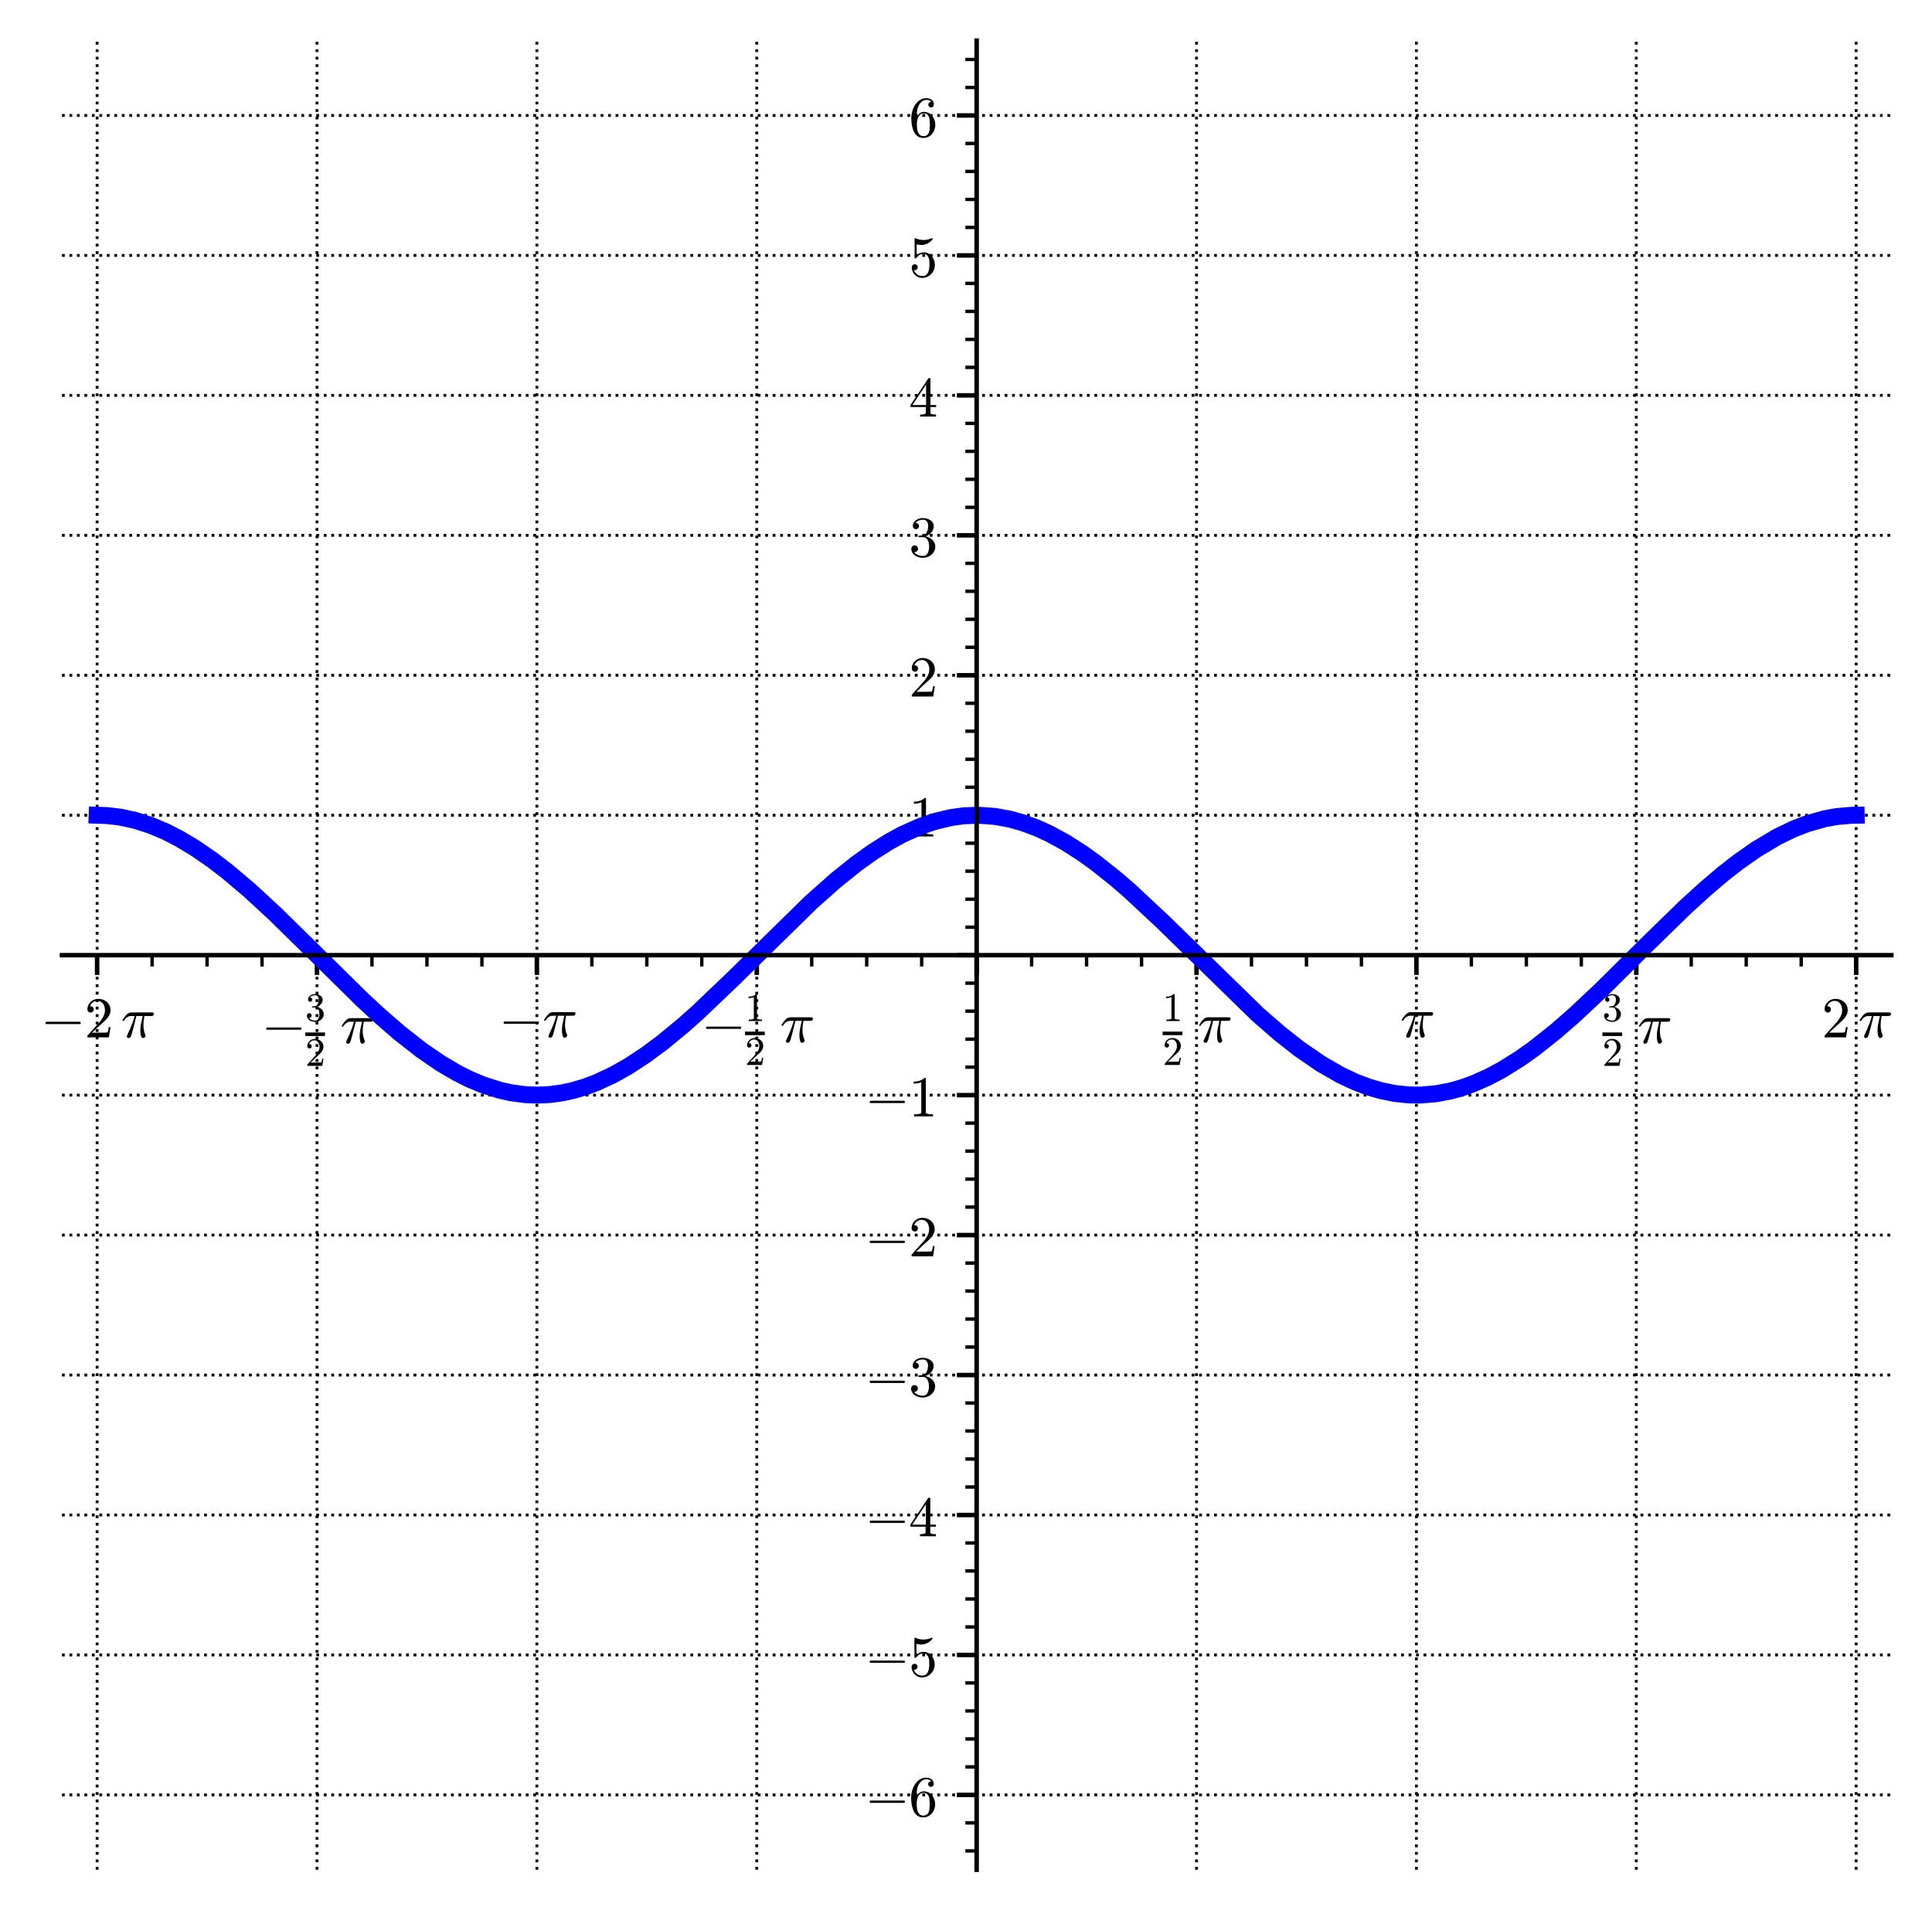 <?xml version="1.0" encoding="utf-8" standalone="no"?>
<!DOCTYPE svg PUBLIC "-//W3C//DTD SVG 1.1//EN"
  "http://www.w3.org/Graphics/SVG/1.1/DTD/svg11.dtd">
<svg xmlns:xlink="http://www.w3.org/1999/xlink" width="342.169pt" height="338.4pt" viewBox="0 0 342.169 338.4" xmlns="http://www.w3.org/2000/svg" version="1.1">
 <defs>
  <style type="text/css">*{stroke-linejoin: round; stroke-linecap: butt}</style>
 </defs>
 <g id="figure_1">
  <g id="patch_1">
   <path d="M 0 338.4 
L 342.169 338.4 
L 342.169 0 
L 0 0 
z
" style="fill: #ffffff"/>
  </g>
  <g id="axes_1">
   <g id="patch_2">
    <path d="M 10.969 331.2 
L 334.969 331.2 
L 334.969 7.2 
L 10.969 7.2 
z
" style="fill: #ffffff"/>
   </g>
   <g id="matplotlib.axis_1">
    <g id="xtick_1">
     <g id="line2d_1">
      <path d="M 17.2 331.2 
L 17.2 7.2 
" clip-path="url(#p3a455a26bc)" style="fill: none; stroke-dasharray: 0.5,0.825; stroke-dashoffset: 0; stroke: #000000; stroke-width: 0.5"/>
     </g>
     <g id="line2d_2">
      <defs>
       <path id="m9332c92bc2" d="M 0 0 
L 0 3.5 
" style="stroke: #000000; stroke-width: 0.8"/>
      </defs>
      <g>
       <use xlink:href="#m9332c92bc2" x="17.2" y="169.2" style="stroke: #000000; stroke-width: 0.8"/>
      </g>
     </g>
     <g id="text_1">
      <!-- $-2 \, \pi$ -->
      <g transform="translate(7.2 183.798) scale(0.1 -0.1)">
       <defs>
        <path id="Cmsy10-a1" d="M 653 1472 
Q 600 1472 565 1512 
Q 531 1553 531 1600 
Q 531 1647 565 1687 
Q 600 1728 653 1728 
L 4325 1728 
Q 4375 1728 4408 1687 
Q 4441 1647 4441 1600 
Q 4441 1553 4408 1512 
Q 4375 1472 4325 1472 
L 653 1472 
z
" transform="scale(0.016)"/>
        <path id="Cmr10-32" d="M 319 0 
L 319 172 
Q 319 188 331 206 
L 1325 1306 
Q 1550 1550 1690 1715 
Q 1831 1881 1968 2097 
Q 2106 2313 2186 2536 
Q 2266 2759 2266 3009 
Q 2266 3272 2169 3511 
Q 2072 3750 1880 3894 
Q 1688 4038 1416 4038 
Q 1138 4038 916 3870 
Q 694 3703 603 3438 
Q 628 3444 672 3444 
Q 816 3444 917 3347 
Q 1019 3250 1019 3097 
Q 1019 2950 917 2848 
Q 816 2747 672 2747 
Q 522 2747 420 2851 
Q 319 2956 319 3097 
Q 319 3338 409 3548 
Q 500 3759 670 3923 
Q 841 4088 1055 4175 
Q 1269 4263 1509 4263 
Q 1875 4263 2190 4108 
Q 2506 3953 2690 3670 
Q 2875 3388 2875 3009 
Q 2875 2731 2753 2481 
Q 2631 2231 2440 2026 
Q 2250 1822 1953 1562 
Q 1656 1303 1563 1216 
L 838 519 
L 1453 519 
Q 1906 519 2211 526 
Q 2516 534 2534 550 
Q 2609 631 2688 1141 
L 2875 1141 
L 2694 0 
L 319 0 
z
" transform="scale(0.016)"/>
        <path id="Cmmi10-bc" d="M 647 109 
Q 647 144 672 213 
Q 850 584 1004 942 
Q 1159 1300 1282 1639 
Q 1406 1978 1509 2363 
L 1100 2363 
Q 866 2363 662 2216 
Q 459 2069 325 1844 
Q 313 1819 288 1819 
L 213 1819 
Q 153 1819 153 1881 
Q 153 1894 166 1919 
Q 375 2275 614 2517 
Q 853 2759 1153 2759 
L 3475 2759 
Q 3541 2759 3587 2715 
Q 3634 2672 3634 2597 
Q 3634 2503 3567 2433 
Q 3500 2363 3406 2363 
L 2591 2363 
Q 2488 1859 2478 1381 
Q 2478 766 2694 269 
Q 2713 231 2713 191 
Q 2713 122 2672 62 
Q 2631 3 2567 -34 
Q 2503 -72 2431 -72 
Q 2263 -72 2200 203 
Q 2138 478 2138 738 
Q 2138 1103 2200 1442 
Q 2263 1781 2400 2363 
L 1703 2363 
Q 1197 313 1094 103 
Q 1003 -72 844 -72 
Q 766 -72 706 -20 
Q 647 31 647 109 
z
" transform="scale(0.016)"/>
       </defs>
       <use xlink:href="#Cmsy10-a1" transform="translate(0 0.391)"/>
       <use xlink:href="#Cmr10-32" transform="translate(77.686 0.391)"/>
       <use xlink:href="#Cmmi10-bc" transform="translate(142.318 0.391)"/>
      </g>
     </g>
    </g>
    <g id="xtick_2">
     <g id="line2d_3">
      <path d="M 56.142 331.2 
L 56.142 7.2 
" clip-path="url(#p3a455a26bc)" style="fill: none; stroke-dasharray: 0.5,0.825; stroke-dashoffset: 0; stroke: #000000; stroke-width: 0.5"/>
     </g>
     <g id="line2d_4">
      <g>
       <use xlink:href="#m9332c92bc2" x="56.142" y="169.2" style="stroke: #000000; stroke-width: 0.8"/>
      </g>
     </g>
     <g id="text_2">
      <!-- $-\frac{3}{2} \, \pi$ -->
      <g transform="translate(46.292 184.8) scale(0.1 -0.1)">
       <defs>
        <path id="Cmr10-33" d="M 609 494 
Q 759 275 1012 169 
Q 1266 63 1556 63 
Q 1928 63 2084 380 
Q 2241 697 2241 1100 
Q 2241 1281 2208 1462 
Q 2175 1644 2097 1800 
Q 2019 1956 1883 2050 
Q 1747 2144 1550 2144 
L 1125 2144 
Q 1069 2144 1069 2203 
L 1069 2259 
Q 1069 2309 1125 2309 
L 1478 2338 
Q 1703 2338 1851 2506 
Q 2000 2675 2069 2917 
Q 2138 3159 2138 3378 
Q 2138 3684 1994 3881 
Q 1850 4078 1556 4078 
Q 1313 4078 1091 3986 
Q 869 3894 738 3706 
Q 750 3709 759 3711 
Q 769 3713 781 3713 
Q 925 3713 1022 3613 
Q 1119 3513 1119 3372 
Q 1119 3234 1022 3134 
Q 925 3034 781 3034 
Q 641 3034 541 3134 
Q 441 3234 441 3372 
Q 441 3647 606 3850 
Q 772 4053 1033 4158 
Q 1294 4263 1556 4263 
Q 1750 4263 1965 4205 
Q 2181 4147 2356 4039 
Q 2531 3931 2642 3762 
Q 2753 3594 2753 3378 
Q 2753 3109 2633 2881 
Q 2513 2653 2303 2487 
Q 2094 2322 1844 2241 
Q 2122 2188 2372 2031 
Q 2622 1875 2773 1631 
Q 2925 1388 2925 1106 
Q 2925 753 2731 467 
Q 2538 181 2222 20 
Q 1906 -141 1556 -141 
Q 1256 -141 954 -26 
Q 653 88 461 316 
Q 269 544 269 863 
Q 269 1022 375 1128 
Q 481 1234 641 1234 
Q 744 1234 830 1186 
Q 916 1138 964 1050 
Q 1013 963 1013 863 
Q 1013 706 903 600 
Q 794 494 641 494 
L 609 494 
z
" transform="scale(0.016)"/>
       </defs>
       <use xlink:href="#Cmsy10-a1" transform="translate(0 0.331)"/>
       <use xlink:href="#Cmr10-33" transform="translate(77.686 39.373) scale(0.7)"/>
       <use xlink:href="#Cmr10-32" transform="translate(77.686 -40.045) scale(0.7)"/>
       <use xlink:href="#Cmmi10-bc" transform="translate(139.818 0.331)"/>
       <path d="M 77.686 12.831 
L 77.686 19.081 
L 112.686 19.081 
L 112.686 12.831 
L 77.686 12.831 
z
"/>
      </g>
     </g>
    </g>
    <g id="xtick_3">
     <g id="line2d_5">
      <path d="M 95.085 331.2 
L 95.085 7.2 
" clip-path="url(#p3a455a26bc)" style="fill: none; stroke-dasharray: 0.5,0.825; stroke-dashoffset: 0; stroke: #000000; stroke-width: 0.5"/>
     </g>
     <g id="line2d_6">
      <g>
       <use xlink:href="#m9332c92bc2" x="95.085" y="169.2" style="stroke: #000000; stroke-width: 0.8"/>
      </g>
     </g>
     <g id="text_3">
      <!-- $-\pi$ -->
      <g transform="translate(88.335 183.798) scale(0.1 -0.1)">
       <use xlink:href="#Cmsy10-a1" transform="translate(0 0.891)"/>
       <use xlink:href="#Cmmi10-bc" transform="translate(77.686 0.891)"/>
      </g>
     </g>
    </g>
    <g id="xtick_4">
     <g id="line2d_7">
      <path d="M 134.027 331.2 
L 134.027 7.2 
" clip-path="url(#p3a455a26bc)" style="fill: none; stroke-dasharray: 0.5,0.825; stroke-dashoffset: 0; stroke: #000000; stroke-width: 0.5"/>
     </g>
     <g id="line2d_8">
      <g>
       <use xlink:href="#m9332c92bc2" x="134.027" y="169.2" style="stroke: #000000; stroke-width: 0.8"/>
      </g>
     </g>
     <g id="text_4">
      <!-- $-\frac{1}{2} \, \pi$ -->
      <g transform="translate(124.177 184.7) scale(0.1 -0.1)">
       <defs>
        <path id="Cmr10-31" d="M 594 0 
L 594 225 
Q 1394 225 1394 428 
L 1394 3788 
Q 1063 3628 556 3628 
L 556 3853 
Q 1341 3853 1741 4263 
L 1831 4263 
Q 1853 4263 1873 4245 
Q 1894 4228 1894 4206 
L 1894 428 
Q 1894 225 2694 225 
L 2694 0 
L 594 0 
z
" transform="scale(0.016)"/>
       </defs>
       <use xlink:href="#Cmsy10-a1" transform="translate(0 0.873)"/>
       <use xlink:href="#Cmr10-31" transform="translate(77.686 38.373) scale(0.7)"/>
       <use xlink:href="#Cmr10-32" transform="translate(77.686 -39.503) scale(0.7)"/>
       <use xlink:href="#Cmmi10-bc" transform="translate(139.818 0.873)"/>
       <path d="M 77.686 13.373 
L 77.686 19.623 
L 112.686 19.623 
L 112.686 13.373 
L 77.686 13.373 
z
"/>
      </g>
     </g>
    </g>
    <g id="xtick_5">
     <g id="line2d_9">
      <path d="M 172.969 331.2 
L 172.969 7.2 
" clip-path="url(#p3a455a26bc)" style="fill: none; stroke-dasharray: 0.5,0.825; stroke-dashoffset: 0; stroke: #000000; stroke-width: 0.5"/>
     </g>
     <g id="line2d_10">
      <g>
       <use xlink:href="#m9332c92bc2" x="172.969" y="169.2" style="stroke: #000000; stroke-width: 0.8"/>
      </g>
     </g>
    </g>
    <g id="xtick_6">
     <g id="line2d_11">
      <path d="M 211.912 331.2 
L 211.912 7.2 
" clip-path="url(#p3a455a26bc)" style="fill: none; stroke-dasharray: 0.5,0.825; stroke-dashoffset: 0; stroke: #000000; stroke-width: 0.5"/>
     </g>
     <g id="line2d_12">
      <g>
       <use xlink:href="#m9332c92bc2" x="211.912" y="169.2" style="stroke: #000000; stroke-width: 0.8"/>
      </g>
     </g>
     <g id="text_5">
      <!-- $\frac{1}{2} \, \pi$ -->
      <g transform="translate(205.912 184.7) scale(0.1 -0.1)">
       <use xlink:href="#Cmr10-31" transform="translate(0 38.373) scale(0.7)"/>
       <use xlink:href="#Cmr10-32" transform="translate(0 -39.503) scale(0.7)"/>
       <use xlink:href="#Cmmi10-bc" transform="translate(62.132 0.873)"/>
       <path d="M 0 13.373 
L 0 19.623 
L 35 19.623 
L 35 13.373 
L 0 13.373 
z
"/>
      </g>
     </g>
    </g>
    <g id="xtick_7">
     <g id="line2d_13">
      <path d="M 250.854 331.2 
L 250.854 7.2 
" clip-path="url(#p3a455a26bc)" style="fill: none; stroke-dasharray: 0.5,0.825; stroke-dashoffset: 0; stroke: #000000; stroke-width: 0.5"/>
     </g>
     <g id="line2d_14">
      <g>
       <use xlink:href="#m9332c92bc2" x="250.854" y="169.2" style="stroke: #000000; stroke-width: 0.8"/>
      </g>
     </g>
     <g id="text_6">
      <!-- $\pi$ -->
      <g transform="translate(248.004 183.798) scale(0.1 -0.1)">
       <use xlink:href="#Cmmi10-bc" transform="translate(0 0.891)"/>
      </g>
     </g>
    </g>
    <g id="xtick_8">
     <g id="line2d_15">
      <path d="M 289.796 331.2 
L 289.796 7.2 
" clip-path="url(#p3a455a26bc)" style="fill: none; stroke-dasharray: 0.5,0.825; stroke-dashoffset: 0; stroke: #000000; stroke-width: 0.5"/>
     </g>
     <g id="line2d_16">
      <g>
       <use xlink:href="#m9332c92bc2" x="289.796" y="169.2" style="stroke: #000000; stroke-width: 0.8"/>
      </g>
     </g>
     <g id="text_7">
      <!-- $\frac{3}{2} \, \pi$ -->
      <g transform="translate(283.796 184.8) scale(0.1 -0.1)">
       <use xlink:href="#Cmr10-33" transform="translate(0 39.373) scale(0.7)"/>
       <use xlink:href="#Cmr10-32" transform="translate(0 -40.045) scale(0.7)"/>
       <use xlink:href="#Cmmi10-bc" transform="translate(62.132 0.331)"/>
       <path d="M 0 12.831 
L 0 19.081 
L 35 19.081 
L 35 12.831 
L 0 12.831 
z
"/>
      </g>
     </g>
    </g>
    <g id="xtick_9">
     <g id="line2d_17">
      <path d="M 328.738 331.2 
L 328.738 7.2 
" clip-path="url(#p3a455a26bc)" style="fill: none; stroke-dasharray: 0.5,0.825; stroke-dashoffset: 0; stroke: #000000; stroke-width: 0.5"/>
     </g>
     <g id="line2d_18">
      <g>
       <use xlink:href="#m9332c92bc2" x="328.738" y="169.2" style="stroke: #000000; stroke-width: 0.8"/>
      </g>
     </g>
     <g id="text_8">
      <!-- $2 \, \pi$ -->
      <g transform="translate(322.638 183.798) scale(0.1 -0.1)">
       <use xlink:href="#Cmr10-32" transform="translate(0 0.391)"/>
       <use xlink:href="#Cmmi10-bc" transform="translate(64.632 0.391)"/>
      </g>
     </g>
    </g>
    <g id="xtick_10">
     <g id="line2d_19">
      <defs>
       <path id="m4c1e98f04d" d="M 0 0 
L 0 2 
" style="stroke: #000000; stroke-width: 0.6"/>
      </defs>
      <g>
       <use xlink:href="#m4c1e98f04d" x="26.936" y="169.2" style="stroke: #000000; stroke-width: 0.6"/>
      </g>
     </g>
    </g>
    <g id="xtick_11">
     <g id="line2d_20">
      <g>
       <use xlink:href="#m4c1e98f04d" x="36.671" y="169.2" style="stroke: #000000; stroke-width: 0.6"/>
      </g>
     </g>
    </g>
    <g id="xtick_12">
     <g id="line2d_21">
      <g>
       <use xlink:href="#m4c1e98f04d" x="46.407" y="169.2" style="stroke: #000000; stroke-width: 0.6"/>
      </g>
     </g>
    </g>
    <g id="xtick_13">
     <g id="line2d_22">
      <g>
       <use xlink:href="#m4c1e98f04d" x="65.878" y="169.2" style="stroke: #000000; stroke-width: 0.6"/>
      </g>
     </g>
    </g>
    <g id="xtick_14">
     <g id="line2d_23">
      <g>
       <use xlink:href="#m4c1e98f04d" x="75.613" y="169.2" style="stroke: #000000; stroke-width: 0.6"/>
      </g>
     </g>
    </g>
    <g id="xtick_15">
     <g id="line2d_24">
      <g>
       <use xlink:href="#m4c1e98f04d" x="85.349" y="169.2" style="stroke: #000000; stroke-width: 0.6"/>
      </g>
     </g>
    </g>
    <g id="xtick_16">
     <g id="line2d_25">
      <g>
       <use xlink:href="#m4c1e98f04d" x="104.82" y="169.2" style="stroke: #000000; stroke-width: 0.6"/>
      </g>
     </g>
    </g>
    <g id="xtick_17">
     <g id="line2d_26">
      <g>
       <use xlink:href="#m4c1e98f04d" x="114.556" y="169.2" style="stroke: #000000; stroke-width: 0.6"/>
      </g>
     </g>
    </g>
    <g id="xtick_18">
     <g id="line2d_27">
      <g>
       <use xlink:href="#m4c1e98f04d" x="124.291" y="169.2" style="stroke: #000000; stroke-width: 0.6"/>
      </g>
     </g>
    </g>
    <g id="xtick_19">
     <g id="line2d_28">
      <g>
       <use xlink:href="#m4c1e98f04d" x="143.762" y="169.2" style="stroke: #000000; stroke-width: 0.6"/>
      </g>
     </g>
    </g>
    <g id="xtick_20">
     <g id="line2d_29">
      <g>
       <use xlink:href="#m4c1e98f04d" x="153.498" y="169.2" style="stroke: #000000; stroke-width: 0.6"/>
      </g>
     </g>
    </g>
    <g id="xtick_21">
     <g id="line2d_30">
      <g>
       <use xlink:href="#m4c1e98f04d" x="163.234" y="169.2" style="stroke: #000000; stroke-width: 0.6"/>
      </g>
     </g>
    </g>
    <g id="xtick_22">
     <g id="line2d_31">
      <g>
       <use xlink:href="#m4c1e98f04d" x="182.705" y="169.2" style="stroke: #000000; stroke-width: 0.6"/>
      </g>
     </g>
    </g>
    <g id="xtick_23">
     <g id="line2d_32">
      <g>
       <use xlink:href="#m4c1e98f04d" x="192.44" y="169.2" style="stroke: #000000; stroke-width: 0.6"/>
      </g>
     </g>
    </g>
    <g id="xtick_24">
     <g id="line2d_33">
      <g>
       <use xlink:href="#m4c1e98f04d" x="202.176" y="169.2" style="stroke: #000000; stroke-width: 0.6"/>
      </g>
     </g>
    </g>
    <g id="xtick_25">
     <g id="line2d_34">
      <g>
       <use xlink:href="#m4c1e98f04d" x="221.647" y="169.2" style="stroke: #000000; stroke-width: 0.6"/>
      </g>
     </g>
    </g>
    <g id="xtick_26">
     <g id="line2d_35">
      <g>
       <use xlink:href="#m4c1e98f04d" x="231.383" y="169.2" style="stroke: #000000; stroke-width: 0.6"/>
      </g>
     </g>
    </g>
    <g id="xtick_27">
     <g id="line2d_36">
      <g>
       <use xlink:href="#m4c1e98f04d" x="241.118" y="169.2" style="stroke: #000000; stroke-width: 0.6"/>
      </g>
     </g>
    </g>
    <g id="xtick_28">
     <g id="line2d_37">
      <g>
       <use xlink:href="#m4c1e98f04d" x="260.589" y="169.2" style="stroke: #000000; stroke-width: 0.6"/>
      </g>
     </g>
    </g>
    <g id="xtick_29">
     <g id="line2d_38">
      <g>
       <use xlink:href="#m4c1e98f04d" x="270.325" y="169.2" style="stroke: #000000; stroke-width: 0.6"/>
      </g>
     </g>
    </g>
    <g id="xtick_30">
     <g id="line2d_39">
      <g>
       <use xlink:href="#m4c1e98f04d" x="280.061" y="169.2" style="stroke: #000000; stroke-width: 0.6"/>
      </g>
     </g>
    </g>
    <g id="xtick_31">
     <g id="line2d_40">
      <g>
       <use xlink:href="#m4c1e98f04d" x="299.532" y="169.2" style="stroke: #000000; stroke-width: 0.6"/>
      </g>
     </g>
    </g>
    <g id="xtick_32">
     <g id="line2d_41">
      <g>
       <use xlink:href="#m4c1e98f04d" x="309.267" y="169.2" style="stroke: #000000; stroke-width: 0.6"/>
      </g>
     </g>
    </g>
    <g id="xtick_33">
     <g id="line2d_42">
      <g>
       <use xlink:href="#m4c1e98f04d" x="319.003" y="169.2" style="stroke: #000000; stroke-width: 0.6"/>
      </g>
     </g>
    </g>
   </g>
   <g id="matplotlib.axis_2">
    <g id="ytick_1">
     <g id="line2d_43">
      <path d="M 10.969 317.949 
L 334.969 317.949 
" clip-path="url(#p3a455a26bc)" style="fill: none; stroke-dasharray: 0.5,0.825; stroke-dashoffset: 0; stroke: #000000; stroke-width: 0.5"/>
     </g>
     <g id="line2d_44">
      <defs>
       <path id="mea7f3e9bb2" d="M 0 0 
L -3.5 0 
" style="stroke: #000000; stroke-width: 0.8"/>
      </defs>
      <g>
       <use xlink:href="#mea7f3e9bb2" x="172.969" y="317.949" style="stroke: #000000; stroke-width: 0.8"/>
      </g>
     </g>
     <g id="text_9">
      <!-- $-6$ -->
      <g transform="translate(153.169 321.748) scale(0.1 -0.1)">
       <defs>
        <path id="Cmr10-36" d="M 1600 -141 
Q 1203 -141 937 70 
Q 672 281 526 617 
Q 381 953 325 1322 
Q 269 1691 269 2069 
Q 269 2575 466 3084 
Q 663 3594 1045 3928 
Q 1428 4263 1953 4263 
Q 2172 4263 2361 4180 
Q 2550 4097 2658 3936 
Q 2766 3775 2766 3547 
Q 2766 3416 2677 3327 
Q 2588 3238 2456 3238 
Q 2331 3238 2240 3328 
Q 2150 3419 2150 3547 
Q 2150 3672 2240 3762 
Q 2331 3853 2456 3853 
L 2491 3853 
Q 2409 3969 2261 4023 
Q 2113 4078 1953 4078 
Q 1759 4078 1595 3993 
Q 1431 3909 1300 3765 
Q 1169 3622 1081 3448 
Q 994 3275 945 3053 
Q 897 2831 884 2637 
Q 872 2444 872 2150 
Q 984 2413 1190 2580 
Q 1397 2747 1656 2747 
Q 1941 2747 2175 2631 
Q 2409 2516 2578 2311 
Q 2747 2106 2836 1843 
Q 2925 1581 2925 1313 
Q 2925 938 2758 598 
Q 2591 259 2287 59 
Q 1984 -141 1600 -141 
z
M 1600 63 
Q 1847 63 1997 175 
Q 2147 288 2217 473 
Q 2288 659 2305 848 
Q 2322 1038 2322 1313 
Q 2322 1675 2287 1931 
Q 2253 2188 2100 2383 
Q 1947 2578 1631 2578 
Q 1372 2578 1205 2403 
Q 1038 2228 961 1961 
Q 884 1694 884 1447 
Q 884 1363 891 1319 
Q 891 1309 889 1303 
Q 888 1297 884 1288 
Q 884 1013 940 731 
Q 997 450 1156 256 
Q 1316 63 1600 63 
z
" transform="scale(0.016)"/>
       </defs>
       <use xlink:href="#Cmsy10-a1" transform="translate(0 0.391)"/>
       <use xlink:href="#Cmr10-36" transform="translate(77.686 0.391)"/>
      </g>
     </g>
    </g>
    <g id="ytick_2">
     <g id="line2d_45">
      <path d="M 10.969 293.157 
L 334.969 293.157 
" clip-path="url(#p3a455a26bc)" style="fill: none; stroke-dasharray: 0.5,0.825; stroke-dashoffset: 0; stroke: #000000; stroke-width: 0.5"/>
     </g>
     <g id="line2d_46">
      <g>
       <use xlink:href="#mea7f3e9bb2" x="172.969" y="293.157" style="stroke: #000000; stroke-width: 0.8"/>
      </g>
     </g>
     <g id="text_10">
      <!-- $-5$ -->
      <g transform="translate(153.169 296.956) scale(0.1 -0.1)">
       <defs>
        <path id="Cmr10-35" d="M 556 728 
Q 622 541 758 387 
Q 894 234 1080 148 
Q 1266 63 1466 63 
Q 1928 63 2103 422 
Q 2278 781 2278 1294 
Q 2278 1516 2270 1667 
Q 2263 1819 2228 1959 
Q 2169 2184 2020 2353 
Q 1872 2522 1656 2522 
Q 1441 2522 1286 2456 
Q 1131 2391 1034 2303 
Q 938 2216 863 2119 
Q 788 2022 769 2016 
L 697 2016 
Q 681 2016 657 2036 
Q 634 2056 634 2075 
L 634 4213 
Q 634 4228 654 4245 
Q 675 4263 697 4263 
L 716 4263 
Q 1147 4056 1631 4056 
Q 2106 4056 2547 4263 
L 2566 4263 
Q 2588 4263 2606 4247 
Q 2625 4231 2625 4213 
L 2625 4153 
Q 2625 4122 2613 4122 
Q 2394 3831 2064 3668 
Q 1734 3506 1381 3506 
Q 1125 3506 856 3578 
L 856 2369 
Q 1069 2541 1236 2614 
Q 1403 2688 1663 2688 
Q 2016 2688 2295 2484 
Q 2575 2281 2725 1954 
Q 2875 1628 2875 1288 
Q 2875 903 2686 575 
Q 2497 247 2172 53 
Q 1847 -141 1466 -141 
Q 1150 -141 886 21 
Q 622 184 470 459 
Q 319 734 319 1044 
Q 319 1188 412 1278 
Q 506 1369 647 1369 
Q 788 1369 883 1276 
Q 978 1184 978 1044 
Q 978 906 883 811 
Q 788 716 647 716 
Q 625 716 597 720 
Q 569 725 556 728 
z
" transform="scale(0.016)"/>
       </defs>
       <use xlink:href="#Cmsy10-a1" transform="translate(0 0.391)"/>
       <use xlink:href="#Cmr10-35" transform="translate(77.686 0.391)"/>
      </g>
     </g>
    </g>
    <g id="ytick_3">
     <g id="line2d_47">
      <path d="M 10.969 268.366 
L 334.969 268.366 
" clip-path="url(#p3a455a26bc)" style="fill: none; stroke-dasharray: 0.5,0.825; stroke-dashoffset: 0; stroke: #000000; stroke-width: 0.5"/>
     </g>
     <g id="line2d_48">
      <g>
       <use xlink:href="#mea7f3e9bb2" x="172.969" y="268.366" style="stroke: #000000; stroke-width: 0.8"/>
      </g>
     </g>
     <g id="text_11">
      <!-- $-4$ -->
      <g transform="translate(153.169 272.165) scale(0.1 -0.1)">
       <defs>
        <path id="Cmr10-34" d="M 178 1056 
L 178 1281 
L 2156 4231 
Q 2178 4263 2222 4263 
L 2316 4263 
Q 2388 4263 2388 4191 
L 2388 1281 
L 3016 1281 
L 3016 1056 
L 2388 1056 
L 2388 428 
Q 2388 297 2575 261 
Q 2763 225 3009 225 
L 3009 0 
L 1247 0 
L 1247 225 
Q 1494 225 1681 261 
Q 1869 297 1869 428 
L 1869 1056 
L 178 1056 
z
M 391 1281 
L 1906 1281 
L 1906 3547 
L 391 1281 
z
" transform="scale(0.016)"/>
       </defs>
       <use xlink:href="#Cmsy10-a1" transform="translate(0 0.391)"/>
       <use xlink:href="#Cmr10-34" transform="translate(77.686 0.391)"/>
      </g>
     </g>
    </g>
    <g id="ytick_4">
     <g id="line2d_49">
      <path d="M 10.969 243.574 
L 334.969 243.574 
" clip-path="url(#p3a455a26bc)" style="fill: none; stroke-dasharray: 0.5,0.825; stroke-dashoffset: 0; stroke: #000000; stroke-width: 0.5"/>
     </g>
     <g id="line2d_50">
      <g>
       <use xlink:href="#mea7f3e9bb2" x="172.969" y="243.574" style="stroke: #000000; stroke-width: 0.8"/>
      </g>
     </g>
     <g id="text_12">
      <!-- $-3$ -->
      <g transform="translate(153.169 247.374) scale(0.1 -0.1)">
       <use xlink:href="#Cmsy10-a1" transform="translate(0 0.391)"/>
       <use xlink:href="#Cmr10-33" transform="translate(77.686 0.391)"/>
      </g>
     </g>
    </g>
    <g id="ytick_5">
     <g id="line2d_51">
      <path d="M 10.969 218.783 
L 334.969 218.783 
" clip-path="url(#p3a455a26bc)" style="fill: none; stroke-dasharray: 0.5,0.825; stroke-dashoffset: 0; stroke: #000000; stroke-width: 0.5"/>
     </g>
     <g id="line2d_52">
      <g>
       <use xlink:href="#mea7f3e9bb2" x="172.969" y="218.783" style="stroke: #000000; stroke-width: 0.8"/>
      </g>
     </g>
     <g id="text_13">
      <!-- $-2$ -->
      <g transform="translate(153.169 222.582) scale(0.1 -0.1)">
       <use xlink:href="#Cmsy10-a1" transform="translate(0 0.391)"/>
       <use xlink:href="#Cmr10-32" transform="translate(77.686 0.391)"/>
      </g>
     </g>
    </g>
    <g id="ytick_6">
     <g id="line2d_53">
      <path d="M 10.969 193.991 
L 334.969 193.991 
" clip-path="url(#p3a455a26bc)" style="fill: none; stroke-dasharray: 0.5,0.825; stroke-dashoffset: 0; stroke: #000000; stroke-width: 0.5"/>
     </g>
     <g id="line2d_54">
      <g>
       <use xlink:href="#mea7f3e9bb2" x="172.969" y="193.991" style="stroke: #000000; stroke-width: 0.8"/>
      </g>
     </g>
     <g id="text_14">
      <!-- $-1$ -->
      <g transform="translate(153.169 197.791) scale(0.1 -0.1)">
       <use xlink:href="#Cmsy10-a1" transform="translate(0 0.391)"/>
       <use xlink:href="#Cmr10-31" transform="translate(77.686 0.391)"/>
      </g>
     </g>
    </g>
    <g id="ytick_7">
     <g id="line2d_55">
      <path d="M 10.969 169.2 
L 334.969 169.2 
" clip-path="url(#p3a455a26bc)" style="fill: none; stroke-dasharray: 0.5,0.825; stroke-dashoffset: 0; stroke: #000000; stroke-width: 0.5"/>
     </g>
     <g id="line2d_56">
      <g>
       <use xlink:href="#mea7f3e9bb2" x="172.969" y="169.2" style="stroke: #000000; stroke-width: 0.8"/>
      </g>
     </g>
    </g>
    <g id="ytick_8">
     <g id="line2d_57">
      <path d="M 10.969 144.409 
L 334.969 144.409 
" clip-path="url(#p3a455a26bc)" style="fill: none; stroke-dasharray: 0.5,0.825; stroke-dashoffset: 0; stroke: #000000; stroke-width: 0.5"/>
     </g>
     <g id="line2d_58">
      <g>
       <use xlink:href="#mea7f3e9bb2" x="172.969" y="144.409" style="stroke: #000000; stroke-width: 0.8"/>
      </g>
     </g>
     <g id="text_15">
      <!-- $1$ -->
      <g transform="translate(160.969 148.208) scale(0.1 -0.1)">
       <use xlink:href="#Cmr10-31" transform="translate(0 0.391)"/>
      </g>
     </g>
    </g>
    <g id="ytick_9">
     <g id="line2d_59">
      <path d="M 10.969 119.617 
L 334.969 119.617 
" clip-path="url(#p3a455a26bc)" style="fill: none; stroke-dasharray: 0.5,0.825; stroke-dashoffset: 0; stroke: #000000; stroke-width: 0.5"/>
     </g>
     <g id="line2d_60">
      <g>
       <use xlink:href="#mea7f3e9bb2" x="172.969" y="119.617" style="stroke: #000000; stroke-width: 0.8"/>
      </g>
     </g>
     <g id="text_16">
      <!-- $2$ -->
      <g transform="translate(160.969 123.416) scale(0.1 -0.1)">
       <use xlink:href="#Cmr10-32" transform="translate(0 0.391)"/>
      </g>
     </g>
    </g>
    <g id="ytick_10">
     <g id="line2d_61">
      <path d="M 10.969 94.826 
L 334.969 94.826 
" clip-path="url(#p3a455a26bc)" style="fill: none; stroke-dasharray: 0.5,0.825; stroke-dashoffset: 0; stroke: #000000; stroke-width: 0.5"/>
     </g>
     <g id="line2d_62">
      <g>
       <use xlink:href="#mea7f3e9bb2" x="172.969" y="94.826" style="stroke: #000000; stroke-width: 0.8"/>
      </g>
     </g>
     <g id="text_17">
      <!-- $3$ -->
      <g transform="translate(160.969 98.625) scale(0.1 -0.1)">
       <use xlink:href="#Cmr10-33" transform="translate(0 0.391)"/>
      </g>
     </g>
    </g>
    <g id="ytick_11">
     <g id="line2d_63">
      <path d="M 10.969 70.034 
L 334.969 70.034 
" clip-path="url(#p3a455a26bc)" style="fill: none; stroke-dasharray: 0.5,0.825; stroke-dashoffset: 0; stroke: #000000; stroke-width: 0.5"/>
     </g>
     <g id="line2d_64">
      <g>
       <use xlink:href="#mea7f3e9bb2" x="172.969" y="70.034" style="stroke: #000000; stroke-width: 0.8"/>
      </g>
     </g>
     <g id="text_18">
      <!-- $4$ -->
      <g transform="translate(160.969 73.833) scale(0.1 -0.1)">
       <use xlink:href="#Cmr10-34" transform="translate(0 0.391)"/>
      </g>
     </g>
    </g>
    <g id="ytick_12">
     <g id="line2d_65">
      <path d="M 10.969 45.243 
L 334.969 45.243 
" clip-path="url(#p3a455a26bc)" style="fill: none; stroke-dasharray: 0.5,0.825; stroke-dashoffset: 0; stroke: #000000; stroke-width: 0.5"/>
     </g>
     <g id="line2d_66">
      <g>
       <use xlink:href="#mea7f3e9bb2" x="172.969" y="45.243" style="stroke: #000000; stroke-width: 0.8"/>
      </g>
     </g>
     <g id="text_19">
      <!-- $5$ -->
      <g transform="translate(160.969 49.042) scale(0.1 -0.1)">
       <use xlink:href="#Cmr10-35" transform="translate(0 0.391)"/>
      </g>
     </g>
    </g>
    <g id="ytick_13">
     <g id="line2d_67">
      <path d="M 10.969 20.451 
L 334.969 20.451 
" clip-path="url(#p3a455a26bc)" style="fill: none; stroke-dasharray: 0.5,0.825; stroke-dashoffset: 0; stroke: #000000; stroke-width: 0.5"/>
     </g>
     <g id="line2d_68">
      <g>
       <use xlink:href="#mea7f3e9bb2" x="172.969" y="20.451" style="stroke: #000000; stroke-width: 0.8"/>
      </g>
     </g>
     <g id="text_20">
      <!-- $6$ -->
      <g transform="translate(160.969 24.251) scale(0.1 -0.1)">
       <use xlink:href="#Cmr10-36" transform="translate(0 0.391)"/>
      </g>
     </g>
    </g>
    <g id="ytick_14">
     <g id="line2d_69">
      <defs>
       <path id="mf6ad41948e" d="M 0 0 
L -2 0 
" style="stroke: #000000; stroke-width: 0.6"/>
      </defs>
      <g>
       <use xlink:href="#mf6ad41948e" x="172.969" y="327.865" style="stroke: #000000; stroke-width: 0.6"/>
      </g>
     </g>
    </g>
    <g id="ytick_15">
     <g id="line2d_70">
      <g>
       <use xlink:href="#mf6ad41948e" x="172.969" y="322.907" style="stroke: #000000; stroke-width: 0.6"/>
      </g>
     </g>
    </g>
    <g id="ytick_16">
     <g id="line2d_71">
      <g>
       <use xlink:href="#mf6ad41948e" x="172.969" y="312.99" style="stroke: #000000; stroke-width: 0.6"/>
      </g>
     </g>
    </g>
    <g id="ytick_17">
     <g id="line2d_72">
      <g>
       <use xlink:href="#mf6ad41948e" x="172.969" y="308.032" style="stroke: #000000; stroke-width: 0.6"/>
      </g>
     </g>
    </g>
    <g id="ytick_18">
     <g id="line2d_73">
      <g>
       <use xlink:href="#mf6ad41948e" x="172.969" y="303.074" style="stroke: #000000; stroke-width: 0.6"/>
      </g>
     </g>
    </g>
    <g id="ytick_19">
     <g id="line2d_74">
      <g>
       <use xlink:href="#mf6ad41948e" x="172.969" y="298.116" style="stroke: #000000; stroke-width: 0.6"/>
      </g>
     </g>
    </g>
    <g id="ytick_20">
     <g id="line2d_75">
      <g>
       <use xlink:href="#mf6ad41948e" x="172.969" y="288.199" style="stroke: #000000; stroke-width: 0.6"/>
      </g>
     </g>
    </g>
    <g id="ytick_21">
     <g id="line2d_76">
      <g>
       <use xlink:href="#mf6ad41948e" x="172.969" y="283.241" style="stroke: #000000; stroke-width: 0.6"/>
      </g>
     </g>
    </g>
    <g id="ytick_22">
     <g id="line2d_77">
      <g>
       <use xlink:href="#mf6ad41948e" x="172.969" y="278.282" style="stroke: #000000; stroke-width: 0.6"/>
      </g>
     </g>
    </g>
    <g id="ytick_23">
     <g id="line2d_78">
      <g>
       <use xlink:href="#mf6ad41948e" x="172.969" y="273.324" style="stroke: #000000; stroke-width: 0.6"/>
      </g>
     </g>
    </g>
    <g id="ytick_24">
     <g id="line2d_79">
      <g>
       <use xlink:href="#mf6ad41948e" x="172.969" y="263.407" style="stroke: #000000; stroke-width: 0.6"/>
      </g>
     </g>
    </g>
    <g id="ytick_25">
     <g id="line2d_80">
      <g>
       <use xlink:href="#mf6ad41948e" x="172.969" y="258.449" style="stroke: #000000; stroke-width: 0.6"/>
      </g>
     </g>
    </g>
    <g id="ytick_26">
     <g id="line2d_81">
      <g>
       <use xlink:href="#mf6ad41948e" x="172.969" y="253.491" style="stroke: #000000; stroke-width: 0.6"/>
      </g>
     </g>
    </g>
    <g id="ytick_27">
     <g id="line2d_82">
      <g>
       <use xlink:href="#mf6ad41948e" x="172.969" y="248.533" style="stroke: #000000; stroke-width: 0.6"/>
      </g>
     </g>
    </g>
    <g id="ytick_28">
     <g id="line2d_83">
      <g>
       <use xlink:href="#mf6ad41948e" x="172.969" y="238.616" style="stroke: #000000; stroke-width: 0.6"/>
      </g>
     </g>
    </g>
    <g id="ytick_29">
     <g id="line2d_84">
      <g>
       <use xlink:href="#mf6ad41948e" x="172.969" y="233.658" style="stroke: #000000; stroke-width: 0.6"/>
      </g>
     </g>
    </g>
    <g id="ytick_30">
     <g id="line2d_85">
      <g>
       <use xlink:href="#mf6ad41948e" x="172.969" y="228.699" style="stroke: #000000; stroke-width: 0.6"/>
      </g>
     </g>
    </g>
    <g id="ytick_31">
     <g id="line2d_86">
      <g>
       <use xlink:href="#mf6ad41948e" x="172.969" y="223.741" style="stroke: #000000; stroke-width: 0.6"/>
      </g>
     </g>
    </g>
    <g id="ytick_32">
     <g id="line2d_87">
      <g>
       <use xlink:href="#mf6ad41948e" x="172.969" y="213.825" style="stroke: #000000; stroke-width: 0.6"/>
      </g>
     </g>
    </g>
    <g id="ytick_33">
     <g id="line2d_88">
      <g>
       <use xlink:href="#mf6ad41948e" x="172.969" y="208.866" style="stroke: #000000; stroke-width: 0.6"/>
      </g>
     </g>
    </g>
    <g id="ytick_34">
     <g id="line2d_89">
      <g>
       <use xlink:href="#mf6ad41948e" x="172.969" y="203.908" style="stroke: #000000; stroke-width: 0.6"/>
      </g>
     </g>
    </g>
    <g id="ytick_35">
     <g id="line2d_90">
      <g>
       <use xlink:href="#mf6ad41948e" x="172.969" y="198.95" style="stroke: #000000; stroke-width: 0.6"/>
      </g>
     </g>
    </g>
    <g id="ytick_36">
     <g id="line2d_91">
      <g>
       <use xlink:href="#mf6ad41948e" x="172.969" y="189.033" style="stroke: #000000; stroke-width: 0.6"/>
      </g>
     </g>
    </g>
    <g id="ytick_37">
     <g id="line2d_92">
      <g>
       <use xlink:href="#mf6ad41948e" x="172.969" y="184.075" style="stroke: #000000; stroke-width: 0.6"/>
      </g>
     </g>
    </g>
    <g id="ytick_38">
     <g id="line2d_93">
      <g>
       <use xlink:href="#mf6ad41948e" x="172.969" y="179.117" style="stroke: #000000; stroke-width: 0.6"/>
      </g>
     </g>
    </g>
    <g id="ytick_39">
     <g id="line2d_94">
      <g>
       <use xlink:href="#mf6ad41948e" x="172.969" y="174.158" style="stroke: #000000; stroke-width: 0.6"/>
      </g>
     </g>
    </g>
    <g id="ytick_40">
     <g id="line2d_95">
      <g>
       <use xlink:href="#mf6ad41948e" x="172.969" y="164.242" style="stroke: #000000; stroke-width: 0.6"/>
      </g>
     </g>
    </g>
    <g id="ytick_41">
     <g id="line2d_96">
      <g>
       <use xlink:href="#mf6ad41948e" x="172.969" y="159.283" style="stroke: #000000; stroke-width: 0.6"/>
      </g>
     </g>
    </g>
    <g id="ytick_42">
     <g id="line2d_97">
      <g>
       <use xlink:href="#mf6ad41948e" x="172.969" y="154.325" style="stroke: #000000; stroke-width: 0.6"/>
      </g>
     </g>
    </g>
    <g id="ytick_43">
     <g id="line2d_98">
      <g>
       <use xlink:href="#mf6ad41948e" x="172.969" y="149.367" style="stroke: #000000; stroke-width: 0.6"/>
      </g>
     </g>
    </g>
    <g id="ytick_44">
     <g id="line2d_99">
      <g>
       <use xlink:href="#mf6ad41948e" x="172.969" y="139.45" style="stroke: #000000; stroke-width: 0.6"/>
      </g>
     </g>
    </g>
    <g id="ytick_45">
     <g id="line2d_100">
      <g>
       <use xlink:href="#mf6ad41948e" x="172.969" y="134.492" style="stroke: #000000; stroke-width: 0.6"/>
      </g>
     </g>
    </g>
    <g id="ytick_46">
     <g id="line2d_101">
      <g>
       <use xlink:href="#mf6ad41948e" x="172.969" y="129.534" style="stroke: #000000; stroke-width: 0.6"/>
      </g>
     </g>
    </g>
    <g id="ytick_47">
     <g id="line2d_102">
      <g>
       <use xlink:href="#mf6ad41948e" x="172.969" y="124.575" style="stroke: #000000; stroke-width: 0.6"/>
      </g>
     </g>
    </g>
    <g id="ytick_48">
     <g id="line2d_103">
      <g>
       <use xlink:href="#mf6ad41948e" x="172.969" y="114.659" style="stroke: #000000; stroke-width: 0.6"/>
      </g>
     </g>
    </g>
    <g id="ytick_49">
     <g id="line2d_104">
      <g>
       <use xlink:href="#mf6ad41948e" x="172.969" y="109.701" style="stroke: #000000; stroke-width: 0.6"/>
      </g>
     </g>
    </g>
    <g id="ytick_50">
     <g id="line2d_105">
      <g>
       <use xlink:href="#mf6ad41948e" x="172.969" y="104.742" style="stroke: #000000; stroke-width: 0.6"/>
      </g>
     </g>
    </g>
    <g id="ytick_51">
     <g id="line2d_106">
      <g>
       <use xlink:href="#mf6ad41948e" x="172.969" y="99.784" style="stroke: #000000; stroke-width: 0.6"/>
      </g>
     </g>
    </g>
    <g id="ytick_52">
     <g id="line2d_107">
      <g>
       <use xlink:href="#mf6ad41948e" x="172.969" y="89.867" style="stroke: #000000; stroke-width: 0.6"/>
      </g>
     </g>
    </g>
    <g id="ytick_53">
     <g id="line2d_108">
      <g>
       <use xlink:href="#mf6ad41948e" x="172.969" y="84.909" style="stroke: #000000; stroke-width: 0.6"/>
      </g>
     </g>
    </g>
    <g id="ytick_54">
     <g id="line2d_109">
      <g>
       <use xlink:href="#mf6ad41948e" x="172.969" y="79.951" style="stroke: #000000; stroke-width: 0.6"/>
      </g>
     </g>
    </g>
    <g id="ytick_55">
     <g id="line2d_110">
      <g>
       <use xlink:href="#mf6ad41948e" x="172.969" y="74.993" style="stroke: #000000; stroke-width: 0.6"/>
      </g>
     </g>
    </g>
    <g id="ytick_56">
     <g id="line2d_111">
      <g>
       <use xlink:href="#mf6ad41948e" x="172.969" y="65.076" style="stroke: #000000; stroke-width: 0.6"/>
      </g>
     </g>
    </g>
    <g id="ytick_57">
     <g id="line2d_112">
      <g>
       <use xlink:href="#mf6ad41948e" x="172.969" y="60.118" style="stroke: #000000; stroke-width: 0.6"/>
      </g>
     </g>
    </g>
    <g id="ytick_58">
     <g id="line2d_113">
      <g>
       <use xlink:href="#mf6ad41948e" x="172.969" y="55.159" style="stroke: #000000; stroke-width: 0.6"/>
      </g>
     </g>
    </g>
    <g id="ytick_59">
     <g id="line2d_114">
      <g>
       <use xlink:href="#mf6ad41948e" x="172.969" y="50.201" style="stroke: #000000; stroke-width: 0.6"/>
      </g>
     </g>
    </g>
    <g id="ytick_60">
     <g id="line2d_115">
      <g>
       <use xlink:href="#mf6ad41948e" x="172.969" y="40.284" style="stroke: #000000; stroke-width: 0.6"/>
      </g>
     </g>
    </g>
    <g id="ytick_61">
     <g id="line2d_116">
      <g>
       <use xlink:href="#mf6ad41948e" x="172.969" y="35.326" style="stroke: #000000; stroke-width: 0.6"/>
      </g>
     </g>
    </g>
    <g id="ytick_62">
     <g id="line2d_117">
      <g>
       <use xlink:href="#mf6ad41948e" x="172.969" y="30.368" style="stroke: #000000; stroke-width: 0.6"/>
      </g>
     </g>
    </g>
    <g id="ytick_63">
     <g id="line2d_118">
      <g>
       <use xlink:href="#mf6ad41948e" x="172.969" y="25.41" style="stroke: #000000; stroke-width: 0.6"/>
      </g>
     </g>
    </g>
    <g id="ytick_64">
     <g id="line2d_119">
      <g>
       <use xlink:href="#mf6ad41948e" x="172.969" y="15.493" style="stroke: #000000; stroke-width: 0.6"/>
      </g>
     </g>
    </g>
    <g id="ytick_65">
     <g id="line2d_120">
      <g>
       <use xlink:href="#mf6ad41948e" x="172.969" y="10.535" style="stroke: #000000; stroke-width: 0.6"/>
      </g>
     </g>
    </g>
   </g>
   <g id="line2d_121">
    <path d="M 17.2 144.409 
L 18.981 144.472 
L 21.308 144.748 
L 24.001 145.336 
L 26.763 146.23 
L 29.238 147.274 
L 31.659 148.507 
L 34.498 150.202 
L 37.58 152.324 
L 40.273 154.392 
L 44.14 157.661 
L 48.661 161.832 
L 54.911 167.969 
L 64.117 177.038 
L 67.157 179.856 
L 70.709 182.942 
L 74.641 186.029 
L 78.041 188.36 
L 80.974 190.083 
L 83.171 191.183 
L 85.464 192.148 
L 88.405 193.097 
L 90.488 193.567 
L 93.007 193.904 
L 95.173 193.991 
L 97.355 193.888 
L 99.474 193.604 
L 101.412 193.188 
L 103.434 192.599 
L 105.48 191.844 
L 108.493 190.453 
L 111.23 188.917 
L 114.305 186.906 
L 117.268 184.711 
L 120.914 181.71 
L 123.552 179.366 
L 129.859 173.348 
L 143.655 159.812 
L 148.122 155.852 
L 151.787 152.921 
L 154.597 150.91 
L 157.567 149.041 
L 159.868 147.791 
L 162.966 146.399 
L 165.428 145.547 
L 168.377 144.833 
L 170.612 144.52 
L 173.246 144.41 
L 176.19 144.618 
L 178.854 145.104 
L 181.107 145.732 
L 183.64 146.67 
L 185.909 147.71 
L 188.724 149.249 
L 191.714 151.164 
L 193.888 152.723 
L 197.566 155.642 
L 199.963 157.708 
L 205.866 163.214 
L 222.784 179.727 
L 226.661 183.094 
L 230.042 185.757 
L 234.011 188.487 
L 237.543 190.503 
L 240.063 191.68 
L 242.235 192.508 
L 244.548 193.194 
L 247.043 193.699 
L 249.618 193.961 
L 251.473 193.984 
L 254.332 193.748 
L 256.828 193.275 
L 258.763 192.74 
L 260.834 192.01 
L 263.599 190.787 
L 266.033 189.488 
L 269.275 187.457 
L 271.76 185.687 
L 275.565 182.662 
L 278.837 179.806 
L 283.529 175.401 
L 291.431 167.567 
L 298.46 160.711 
L 302.052 157.438 
L 305.254 154.724 
L 307.752 152.773 
L 311 150.488 
L 314.747 148.253 
L 317.573 146.88 
L 320.019 145.926 
L 323.199 145.025 
L 325.3 144.647 
L 327.831 144.425 
L 328.738 144.409 
L 328.738 144.409 
" clip-path="url(#p3a455a26bc)" style="fill: none; stroke: #0000ff; stroke-width: 3; stroke-linecap: square"/>
   </g>
   <g id="patch_3">
    <path d="M 172.969 331.2 
L 172.969 7.2 
" style="fill: none; stroke: #000000; stroke-width: 0.8; stroke-linejoin: miter; stroke-linecap: square"/>
   </g>
   <g id="patch_4">
    <path d="M 10.969 169.2 
L 334.969 169.2 
" style="fill: none; stroke: #000000; stroke-width: 0.8; stroke-linejoin: miter; stroke-linecap: square"/>
   </g>
  </g>
 </g>
 <defs>
  <clipPath id="p3a455a26bc">
   <rect x="10.969" y="7.2" width="324" height="324"/>
  </clipPath>
 </defs>
</svg>
